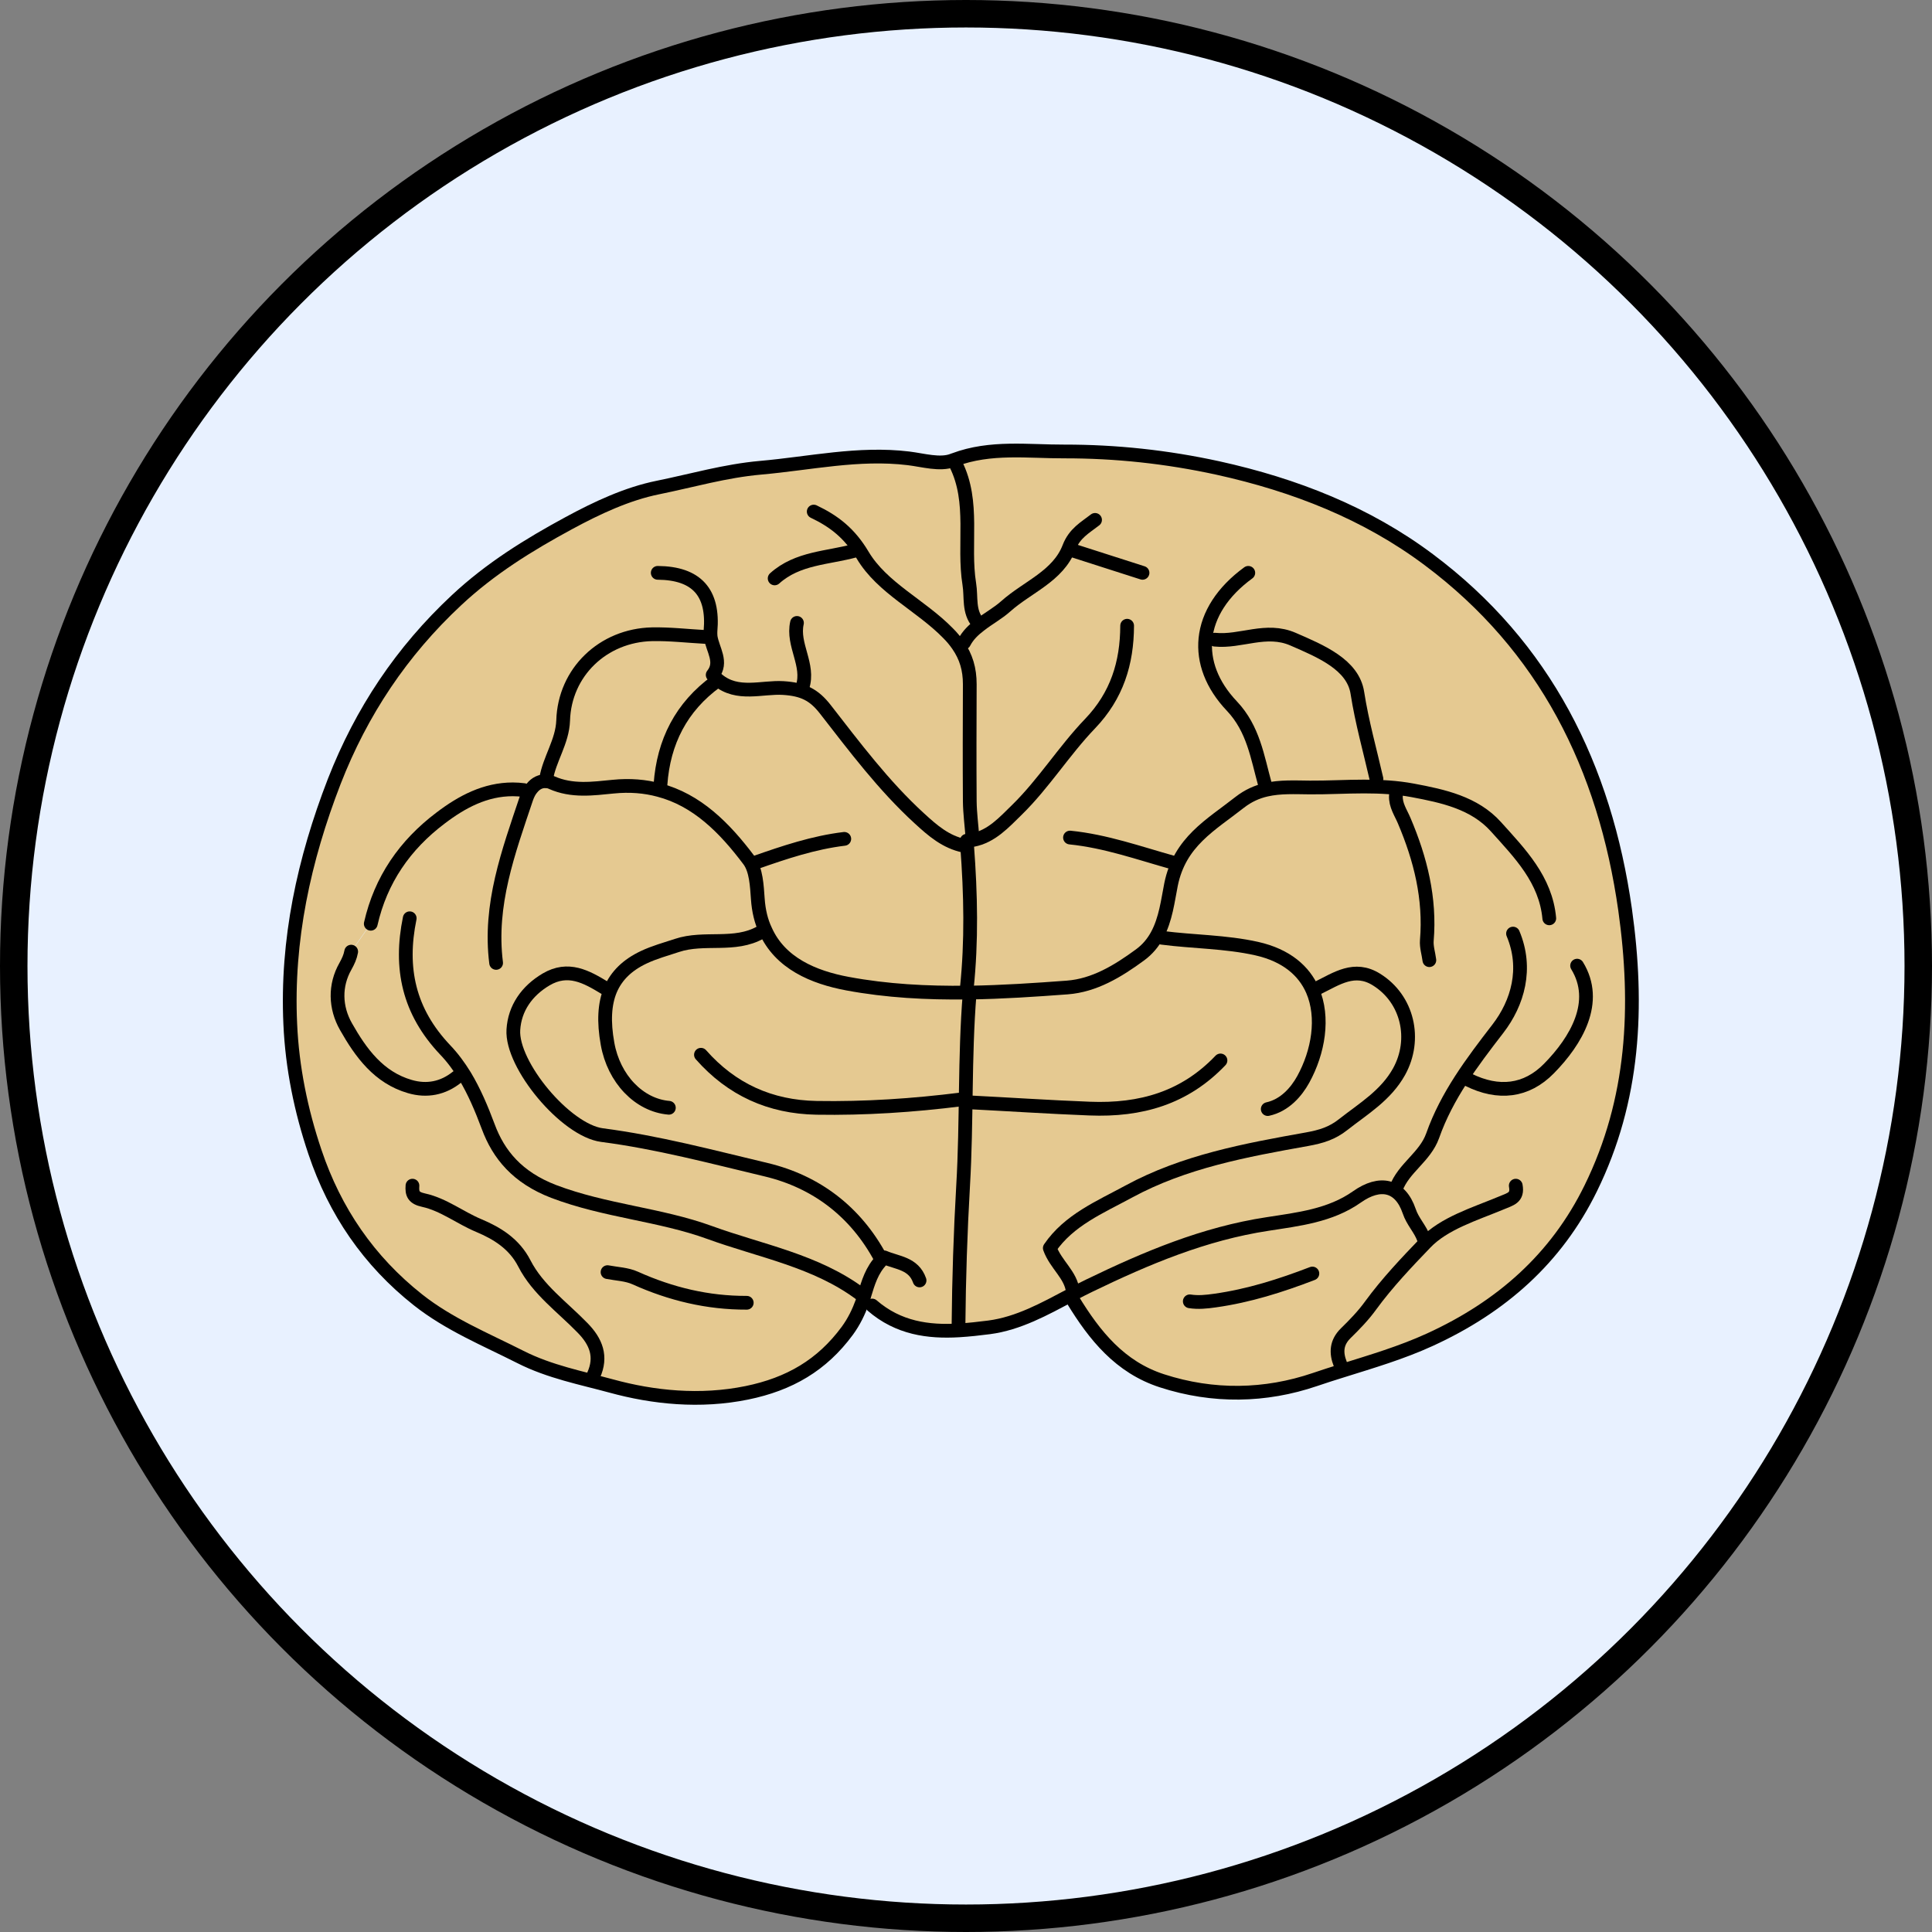 <?xml version="1.0" encoding="UTF-8"?><svg id="Layer_2" xmlns="http://www.w3.org/2000/svg" viewBox="0 0 281.28 281.28"><rect x="0" y="0" width="281.28" height="281.28" fill="#808080" stroke="none"/><defs><style>.cls-1{fill:#e8f1ff;stroke-width:4px;}.cls-1,.cls-2{stroke:#000;stroke-linecap:round;stroke-linejoin:round;}.cls-3{fill:#e5c991;}.cls-2{fill:none;stroke-width:2px;}</style></defs><g id="_图层_1"><g><circle class="cls-1" cx="140.64" cy="140.64" r="138.64"/><g><g><path class="cls-3" d="m207.52,180.95l-.23-.61c-.51-1.44-1.62-2.48-2.13-4.02-1.3-3.8-4.23-4.45-7.61-2.06-3.88,2.74-8.57,3.25-13,3.94-9.26,1.41-17.64,4.95-25.97,8.98-.76.37-1.49.74-2.25,1.14l-.14-.26c-.28-2.48-2.48-3.9-3.36-6.34,2.78-4.08,7.31-5.96,11.47-8.22,8.08-4.39,17.06-6.04,25.97-7.63,2.06-.37,3.67-.86,5.27-2.13,2.95-2.32,6.2-4.23,8.14-7.71,2.6-4.71,1.27-10.58-3.29-13.41-3.2-2-5.82-.11-8.52,1.21l-.79.35c-1.23-2.81-3.78-5.08-8.12-6.06-4.57-1.02-9.22-.98-13.81-1.58l-.72-.37c-.58,1.05-1.37,2.04-2.48,2.85-3.23,2.37-6.64,4.45-10.59,4.74-4.71.35-9.45.67-14.2.74h-.4v-.67c.7-6.8.58-13.6.04-20.72-.02-.25-.04-.47-.05-.72.32-.02.61-.05.9-.11l-.07-.35c-.12-1.76-.37-3.51-.39-5.27-.04-5.69-.02-11.37,0-17.04,0-2.2-.53-3.99-1.72-5.71l.9-.37c.56-1.07,1.37-1.84,2.28-2.53l-.25-.32c-1.44-1.67-.97-3.74-1.28-5.68-.93-5.78.83-11.88-1.97-17.45l-.21-.61c5.29-1.99,10.75-1.19,16.02-1.21,7.47-.02,14.9.77,22.37,2.41,11.23,2.48,21.65,6.57,30.68,13.34,16.92,12.65,25.63,30.17,28.59,50.97,1.99,14.09,1.34,27.66-5.01,40.57-5.01,10.23-13.02,17.27-23.42,22.03-4.15,1.9-8.45,3.16-12.72,4.5l-.32-.97c-.65-1.65-.58-3.13.79-4.48,1.3-1.27,2.58-2.6,3.64-4.06,2.39-3.27,5.22-6.26,7.96-9.1Zm-8.93-66.45l1.81-1.09c-.95-4.16-2.11-8.24-2.78-12.53-.63-4.13-5.36-6.08-9.36-7.82-3.94-1.72-7.61.46-11.39.07l-1.37-.16c-.33,3.3.91,6.73,3.87,9.84,3.11,3.3,3.69,7.4,4.8,11.4l.16.76c2.04-.47,4.18-.35,6.34-.33,2.64.02,5.29-.14,7.92-.14Z"/><path class="cls-3" d="m207.29,180.34l.23.61c-2.74,2.85-5.57,5.83-7.96,9.1-1.05,1.46-2.34,2.79-3.64,4.06-1.37,1.35-1.44,2.83-.79,4.48l.32.97c-1.35.42-2.69.84-4.02,1.3-7.2,2.44-14.81,2.6-22.26.18-6.11-1.99-9.8-6.59-12.97-11.77l-.35-.69c.18-.09.33-.18.49-.26.76-.4,1.49-.77,2.25-1.14,8.33-4.02,16.71-7.57,25.97-8.98,4.43-.69,9.12-1.19,13-3.94,3.37-2.39,6.31-1.74,7.61,2.06.51,1.55,1.62,2.58,2.13,4.02Z"/><path class="cls-3" d="m191.09,144.18l.79-.35c2.71-1.32,5.32-3.22,8.52-1.21,4.55,2.83,5.89,8.7,3.29,13.41-1.93,3.48-5.18,5.39-8.14,7.71-1.6,1.27-3.22,1.76-5.27,2.13-8.91,1.58-17.89,3.23-25.97,7.63-4.16,2.27-8.7,4.15-11.47,8.22.88,2.44,3.07,3.87,3.36,6.34l.14.26c-.16.09-.32.18-.49.26-3.78,1.99-7.56,4.11-11.84,4.67-1.46.19-2.93.35-4.39.44l-.05-.77c.05-6.78.28-13.53.67-20.29.54-9.31.19-18.66.95-27.97v-.16c4.74-.07,9.49-.39,14.2-.74,3.95-.3,7.36-2.37,10.59-4.74,1.11-.81,1.9-1.79,2.48-2.85l.72.37c4.59.6,9.24.56,13.81,1.58,4.34.98,6.89,3.25,8.12,6.06Z"/><path class="cls-3" d="m200.4,113.41l-1.81,1.09c-2.64,0-5.29.16-7.92.14-2.16-.02-4.3-.14-6.34.33l-.16-.76c-1.11-4.01-1.69-8.1-4.8-11.4-2.95-3.11-4.2-6.54-3.87-9.84l1.37.16c3.78.39,7.45-1.79,11.39-.07,4.01,1.74,8.73,3.69,9.36,7.82.67,4.29,1.83,8.36,2.78,12.53Z"/><path class="cls-3" d="m103.45,92.71l-.81.02c-2.57-.14-5.13-.44-7.7-.39-7.17.16-12.74,5.55-12.95,12.55-.11,3.09-1.99,5.59-2.48,8.52l-.02.33c-.76-.07-1.49.28-2.06.98l-2.79.19c-3.99,0-7.38,1.79-10.52,4.18-5.2,3.92-8.71,9-10.16,15.39l-2.85,4.06c-.14.77-.44,1.41-.84,2.13-1.58,2.78-1.51,5.99.09,8.8,2.16,3.81,4.76,7.4,9.29,8.71,2.46.72,4.83.28,6.89-1.39l1.11-.19c1.37,2.27,2.44,4.8,3.41,7.4,1.51,4.08,4.25,7.41,9.52,9.44,7.52,2.86,15.48,3.34,22.75,5.99,7.38,2.69,15.48,4.09,22.02,9.01l.49.14c-.02.09-.04.18-.07.26-.07.21-.14.44-.21.65-.54,1.51-1.21,2.92-2.2,4.25-3.69,5.01-8.42,7.77-14.62,9.03-6.8,1.39-13.63.69-19.78-1-4.25-1.16-8.94-2.06-13.2-4.22-5.1-2.58-10.38-4.74-14.9-8.31-7.17-5.66-12.11-12.88-15-21.51-2.04-6.04-3.32-12.3-3.6-18.66-.56-12.21,1.99-23.91,6.4-35.3,3.95-10.16,9.8-18.94,17.82-26.41,4.92-4.6,10.52-8.06,16.34-11.21,4.08-2.21,8.47-4.27,12.97-5.18,4.94-1,9.77-2.42,14.95-2.88,7.17-.63,14.23-2.25,21.52-1.37,2.14.26,4.59,1,6.43.3.09-.04.16-.07.25-.09l.21.61c2.79,5.57,1.04,11.67,1.97,17.45.32,1.93-.16,4.01,1.28,5.68l.25.32c-.91.69-1.72,1.46-2.28,2.53l-.9.37c1.19,1.72,1.72,3.51,1.72,5.71-.02,5.68-.04,11.35,0,17.04.02,1.76.26,3.51.39,5.27l.07.35c-.28.05-.58.09-.9.11.02.25.04.47.05.72l-.44.04c-2.67-.54-4.57-2.2-6.54-4.01-5.2-4.76-9.4-10.38-13.7-15.9-1.63-2.07-3.22-2.88-6.11-3.06-3.06-.19-6.66,1.21-9.54-1.21-.25-.21-.49-.44-.72-.7,1.49-1.86,0-3.65-.3-5.55Z"/><path class="cls-3" d="m88.87,144.09c.88-2.06,2.48-3.6,4.85-4.73,1.56-.74,3.22-1.18,4.83-1.72,4.01-1.34,8.4.26,12.21-1.92l.67-.3c2.13,4.8,7.01,6.85,11.95,7.77,5.73,1.07,11.56,1.37,17.39,1.3h.4v.16c-.76,9.31-.4,18.66-.95,27.97-.39,6.76-.61,13.51-.67,20.29l.05.77c-4.45.26-8.82-.32-12.63-3.62l-1.41-.56c.07-.21.14-.44.21-.65.04-.09.05-.18.07-.26.56-1.83,1.07-3.67,2.57-5.2l-.21-.21c-3.64-6.78-9.38-11.14-16.66-12.88-7.91-1.88-15.8-3.99-23.9-5.04-5.31-.7-13.23-10.23-12.91-15.34.19-3.11,1.95-5.66,4.78-7.33,3.2-1.88,5.85-.39,8.52,1.23l.83.26Z"/><path class="cls-3" d="m140.81,123.11c.54,7.12.67,13.92-.04,20.72v.67c-5.83.07-11.67-.23-17.39-1.3-4.94-.91-9.82-2.97-11.95-7.77-.61-1.3-.98-2.83-1.11-4.57-.14-1.92-.23-4.2-1.28-5.62-3.58-4.78-7.61-8.79-13.11-10.23l.23-.79c.44-6.22,3.02-11.3,8.12-15l.19-.25c2.88,2.42,6.48,1.02,9.54,1.21,2.9.18,4.48.98,6.11,3.06,4.3,5.52,8.5,11.14,13.7,15.9,1.97,1.81,3.87,3.46,6.54,4.01l.44-.04Z"/><path class="cls-3" d="m77.45,114.73c.56-.7,1.3-1.05,2.06-.98.26,0,.53.05.79.18,3,1.34,6.06.88,8.96.6,2.46-.25,4.67-.05,6.68.49,5.5,1.44,9.52,5.45,13.11,10.23,1.05,1.42,1.14,3.71,1.28,5.62.12,1.74.49,3.27,1.11,4.57l-.67.3c-3.81,2.18-8.21.58-12.21,1.92-1.62.54-3.27.98-4.83,1.72-2.37,1.12-3.97,2.67-4.85,4.73l-.83-.26c-2.67-1.62-5.32-3.11-8.52-1.23-2.83,1.67-4.59,4.22-4.78,7.33-.32,5.11,7.61,14.64,12.91,15.34,8.1,1.05,15.99,3.16,23.9,5.04,7.27,1.74,13.02,6.1,16.66,12.88l.21.21c-1.49,1.53-2,3.37-2.57,5.2l-.49-.14c-6.54-4.92-14.64-6.33-22.02-9.01-7.27-2.65-15.23-3.13-22.75-5.99-5.27-2.02-8.01-5.36-9.52-9.44-.97-2.6-2.04-5.13-3.41-7.4l-1.11.19c-2.06,1.67-4.43,2.11-6.89,1.39-4.53-1.32-7.13-4.9-9.29-8.71-1.6-2.81-1.67-6.03-.09-8.8.4-.72.7-1.35.84-2.13l2.85-4.06c1.44-6.4,4.95-11.47,10.16-15.39,3.15-2.39,6.54-4.18,10.52-4.18l2.79-.19Z"/><path class="cls-3" d="m104.47,98.97l-.19.25c-5.1,3.71-7.68,8.79-8.12,15l-.23.79c-2-.54-4.22-.74-6.68-.49-2.9.28-5.96.74-8.96-.6-.26-.12-.53-.18-.79-.18l.02-.33c.49-2.93,2.37-5.43,2.48-8.52.21-6.99,5.78-12.39,12.95-12.55,2.57-.05,5.13.25,7.7.39l.81-.02c.3,1.9,1.79,3.69.3,5.55.23.26.47.49.72.7Z"/></g><g><path class="cls-2" d="m156.2,189.26c3.16,5.18,6.85,9.79,12.97,11.77,7.45,2.42,15.06,2.27,22.26-.18,1.34-.46,2.67-.88,4.02-1.3,4.27-1.34,8.57-2.6,12.72-4.5,10.4-4.76,18.41-11.81,23.42-22.03,6.34-12.91,6.99-26.48,5.01-40.57-2.95-20.8-11.67-38.32-28.59-50.97-9.03-6.76-19.45-10.86-30.68-13.34-7.47-1.63-14.9-2.42-22.37-2.41-5.27.02-10.74-.77-16.02,1.21-.09.02-.16.05-.25.09-1.84.7-4.29-.04-6.43-.3-7.29-.88-14.35.74-21.52,1.37-5.18.46-10.02,1.88-14.95,2.88-4.5.91-8.89,2.97-12.97,5.18-5.82,3.15-11.42,6.61-16.34,11.21-8.01,7.47-13.86,16.25-17.82,26.41-4.41,11.39-6.96,23.09-6.4,35.3.28,6.36,1.56,12.62,3.6,18.66,2.9,8.63,7.84,15.85,15,21.51,4.52,3.57,9.8,5.73,14.9,8.31,4.25,2.16,8.94,3.06,13.2,4.22,6.15,1.69,12.98,2.39,19.78,1,6.2-1.27,10.93-4.02,14.62-9.03.98-1.34,1.65-2.74,2.2-4.25.07-.21.14-.44.21-.65.04-.09.05-.18.07-.26.56-1.83,1.07-3.67,2.57-5.2.09-.11.19-.23.32-.33,1.86.81,4.27.84,5.15,3.36"/><path class="cls-2" d="m102.05,153.56c4.46,5.06,10.07,7.61,16.83,7.73,7.06.12,14.09-.35,21.08-1.23"/><path class="cls-2" d="m177.69,154.39c-5.2,5.46-11.58,7.31-19.06,7.01-5.96-.23-11.9-.63-17.85-.93"/><path class="cls-2" d="m102.64,92.73c-2.57-.14-5.13-.44-7.7-.39-7.17.16-12.74,5.55-12.95,12.55-.11,3.09-1.99,5.59-2.48,8.52"/><path class="cls-2" d="m156.2,188.05c-.28-2.48-2.48-3.9-3.36-6.34,2.78-4.08,7.31-5.96,11.47-8.22,8.08-4.39,17.06-6.04,25.97-7.63,2.06-.37,3.67-.86,5.27-2.13,2.95-2.32,6.2-4.23,8.14-7.71,2.6-4.71,1.27-10.58-3.29-13.41-3.2-2-5.82-.11-8.52,1.21"/><path class="cls-2" d="m141.17,144.65c-.76,9.31-.4,18.66-.95,27.97-.39,6.76-.61,13.51-.67,20.29"/><path class="cls-2" d="m76.29,115.03c-.54-.07-1.09-.11-1.63-.11-3.99,0-7.38,1.79-10.52,4.18-5.2,3.92-8.71,9-10.16,15.39"/><path class="cls-2" d="m72.23,140.19c-1.07-8.47,1.79-16.16,4.41-23.97.21-.6.47-1.11.81-1.49.56-.7,1.3-1.05,2.06-.98.26,0,.53.05.79.18,3,1.34,6.06.88,8.96.6,2.46-.25,4.67-.05,6.68.49,5.5,1.44,9.52,5.45,13.11,10.23,1.05,1.42,1.14,3.71,1.28,5.62.12,1.74.49,3.27,1.11,4.57,2.13,4.8,7.01,6.85,11.95,7.77,5.73,1.07,11.56,1.37,17.39,1.3h.4c4.74-.07,9.49-.39,14.2-.74,3.95-.3,7.36-2.37,10.59-4.74,1.11-.81,1.9-1.79,2.48-2.85,1.28-2.34,1.58-5.1,2.04-7.4,1.27-6.26,5.8-8.66,10-11.97,1.25-.97,2.53-1.53,3.85-1.83,2.04-.47,4.18-.35,6.34-.33,2.64.02,5.29-.14,7.92-.14,2.37,0,4.73.12,7.08.56,4.43.83,8.98,1.81,12.11,5.29,3.48,3.87,7.26,7.7,7.77,13.34"/><path class="cls-2" d="m118.47,74.48c2.99,1.42,5.24,3.18,7.12,6.34,2.86,4.81,8.49,7.31,12.46,11.39.56.56,1.02,1.12,1.42,1.7,1.19,1.72,1.72,3.51,1.72,5.71-.02,5.68-.04,11.35,0,17.04.02,1.76.26,3.51.39,5.27"/><path class="cls-2" d="m95.76,83.4c5.64.05,8.19,2.83,7.68,8.5-.02.26,0,.54.02.81.3,1.9,1.79,3.69.3,5.55.23.26.47.49.72.7,2.88,2.42,6.48,1.02,9.54,1.21,2.9.18,4.48.98,6.11,3.06,4.3,5.52,8.5,11.14,13.7,15.9,1.97,1.81,3.87,3.46,6.54,4.01"/><path class="cls-2" d="m229.61,140.59c3.23,5.27-.12,10.93-4.09,14.97-3.3,3.37-7.38,3.8-11.72,1.65"/><path class="cls-2" d="m128.21,183.18c-3.64-6.78-9.38-11.14-16.66-12.88-7.91-1.88-15.8-3.99-23.9-5.04-5.31-.7-13.23-10.23-12.91-15.34.19-3.11,1.95-5.66,4.78-7.33,3.2-1.88,5.85-.39,8.52,1.23"/><path class="cls-2" d="m164.1,91.1c-.02,5.43-1.48,10.17-5.41,14.27-3.78,3.94-6.69,8.66-10.61,12.51-1.92,1.88-3.74,3.9-6.43,4.41-.28.05-.58.09-.9.11.02.25.04.47.05.72.54,7.12.67,13.92-.04,20.72"/><path class="cls-2" d="m200.4,113.41c-.95-4.16-2.11-8.24-2.78-12.53-.63-4.13-5.36-6.08-9.36-7.82-3.94-1.72-7.61.46-11.39.07"/><path class="cls-2" d="m203.23,115.84c-.07,1.39.72,2.48,1.21,3.65,2.37,5.57,3.81,11.32,3.29,17.45-.07.93.25,1.9.37,2.85"/><path class="cls-2" d="m139.15,67.57c2.79,5.57,1.04,11.67,1.97,17.45.32,1.93-.16,4.01,1.28,5.68"/><path class="cls-2" d="m110.76,135.73c-3.81,2.18-8.21.58-12.21,1.92-1.62.54-3.27.98-4.83,1.72-2.37,1.12-3.97,2.67-4.85,4.73-.86,2.06-1,4.64-.42,7.85.91,5.13,4.59,8.96,8.93,9.33"/><path class="cls-2" d="m169.16,136.53c4.59.6,9.24.56,13.81,1.58,4.34.98,6.89,3.25,8.12,6.06,1.72,3.97.84,9-1.35,12.98-1,1.81-2.69,3.78-5.17,4.32"/><path class="cls-2" d="m207.29,180.34c-.51-1.44-1.62-2.48-2.13-4.02-1.3-3.8-4.23-4.45-7.61-2.06-3.88,2.74-8.57,3.25-13,3.94-9.26,1.41-17.64,4.95-25.97,8.98-.76.37-1.49.74-2.25,1.14-.16.09-.32.18-.49.26-3.78,1.99-7.56,4.11-11.84,4.67-1.46.19-2.93.35-4.39.44-4.45.26-8.82-.32-12.63-3.62"/><path class="cls-2" d="m51.13,138.55c-.14.77-.44,1.41-.84,2.13-1.58,2.78-1.51,5.99.09,8.8,2.16,3.81,4.76,7.4,9.29,8.71,2.46.72,4.83.28,6.89-1.39"/><path class="cls-2" d="m59.65,133.69c-1.49,7.26-.16,13.55,5.17,19.17,1.09,1.14,2.02,2.41,2.85,3.76,1.37,2.27,2.44,4.8,3.41,7.4,1.51,4.08,4.25,7.41,9.52,9.44,7.52,2.86,15.48,3.34,22.75,5.99,7.38,2.69,15.48,4.09,22.02,9.01"/><path class="cls-2" d="m220.28,135.92c2.14,5.08.7,10.09-2.21,13.86-3.78,4.9-7.43,9.73-9.49,15.57-1.11,3.11-4.22,4.67-5.34,7.7"/><path class="cls-2" d="m108.72,189.67c-5.68.02-11.05-1.27-16.23-3.6-1.23-.56-2.69-.6-4.04-.86"/><path class="cls-2" d="m60.05,172.62c-.09,1.19.16,1.79,1.62,2.11,2.9.63,5.32,2.57,8.06,3.71,2.58,1.09,5.13,2.6,6.62,5.52,1.95,3.8,5.52,6.33,8.45,9.35,1.99,2.02,2.85,4.2,1.62,6.91"/><path class="cls-2" d="m220.68,172.62c.33,1.79-.77,1.95-2.18,2.55-3.85,1.6-8.26,2.93-10.98,5.78-2.74,2.85-5.57,5.83-7.96,9.1-1.05,1.46-2.34,2.79-3.64,4.06-1.37,1.35-1.44,2.83-.79,4.48"/><path class="cls-2" d="m191.07,185.41c-4.6,1.77-9.26,3.25-14.18,3.94-1.27.18-2.44.3-3.67.11"/><path class="cls-2" d="m104.28,99.21c-5.1,3.71-7.68,8.79-8.12,15"/><path class="cls-2" d="m181.74,83.4c-3.76,2.74-5.89,6.1-6.24,9.58-.33,3.3.91,6.73,3.87,9.84,3.11,3.3,3.69,7.4,4.8,11.4"/><path class="cls-2" d="m170.8,125.59c-4.97-1.39-9.84-3.13-15.02-3.65"/><path class="cls-2" d="m122.92,122.13c-4.48.54-8.73,1.97-12.97,3.46"/><path class="cls-2" d="m159.43,75.69c-1.46,1.14-2.97,1.92-3.78,4.01-1.6,4.18-6.06,5.75-9.21,8.56-1.16,1.04-2.57,1.79-3.8,2.76-.91.69-1.72,1.46-2.28,2.53"/><path class="cls-2" d="m124.55,80.15c-4.01,1.11-8.42,1.04-11.77,4.06"/><path class="cls-2" d="m156.2,80.15c3.37,1.07,6.75,2.16,10.14,3.25"/><path class="cls-2" d="m116.03,90.69c-.72,3.2,1.86,6.11.81,9.33"/></g></g></g></g></svg>